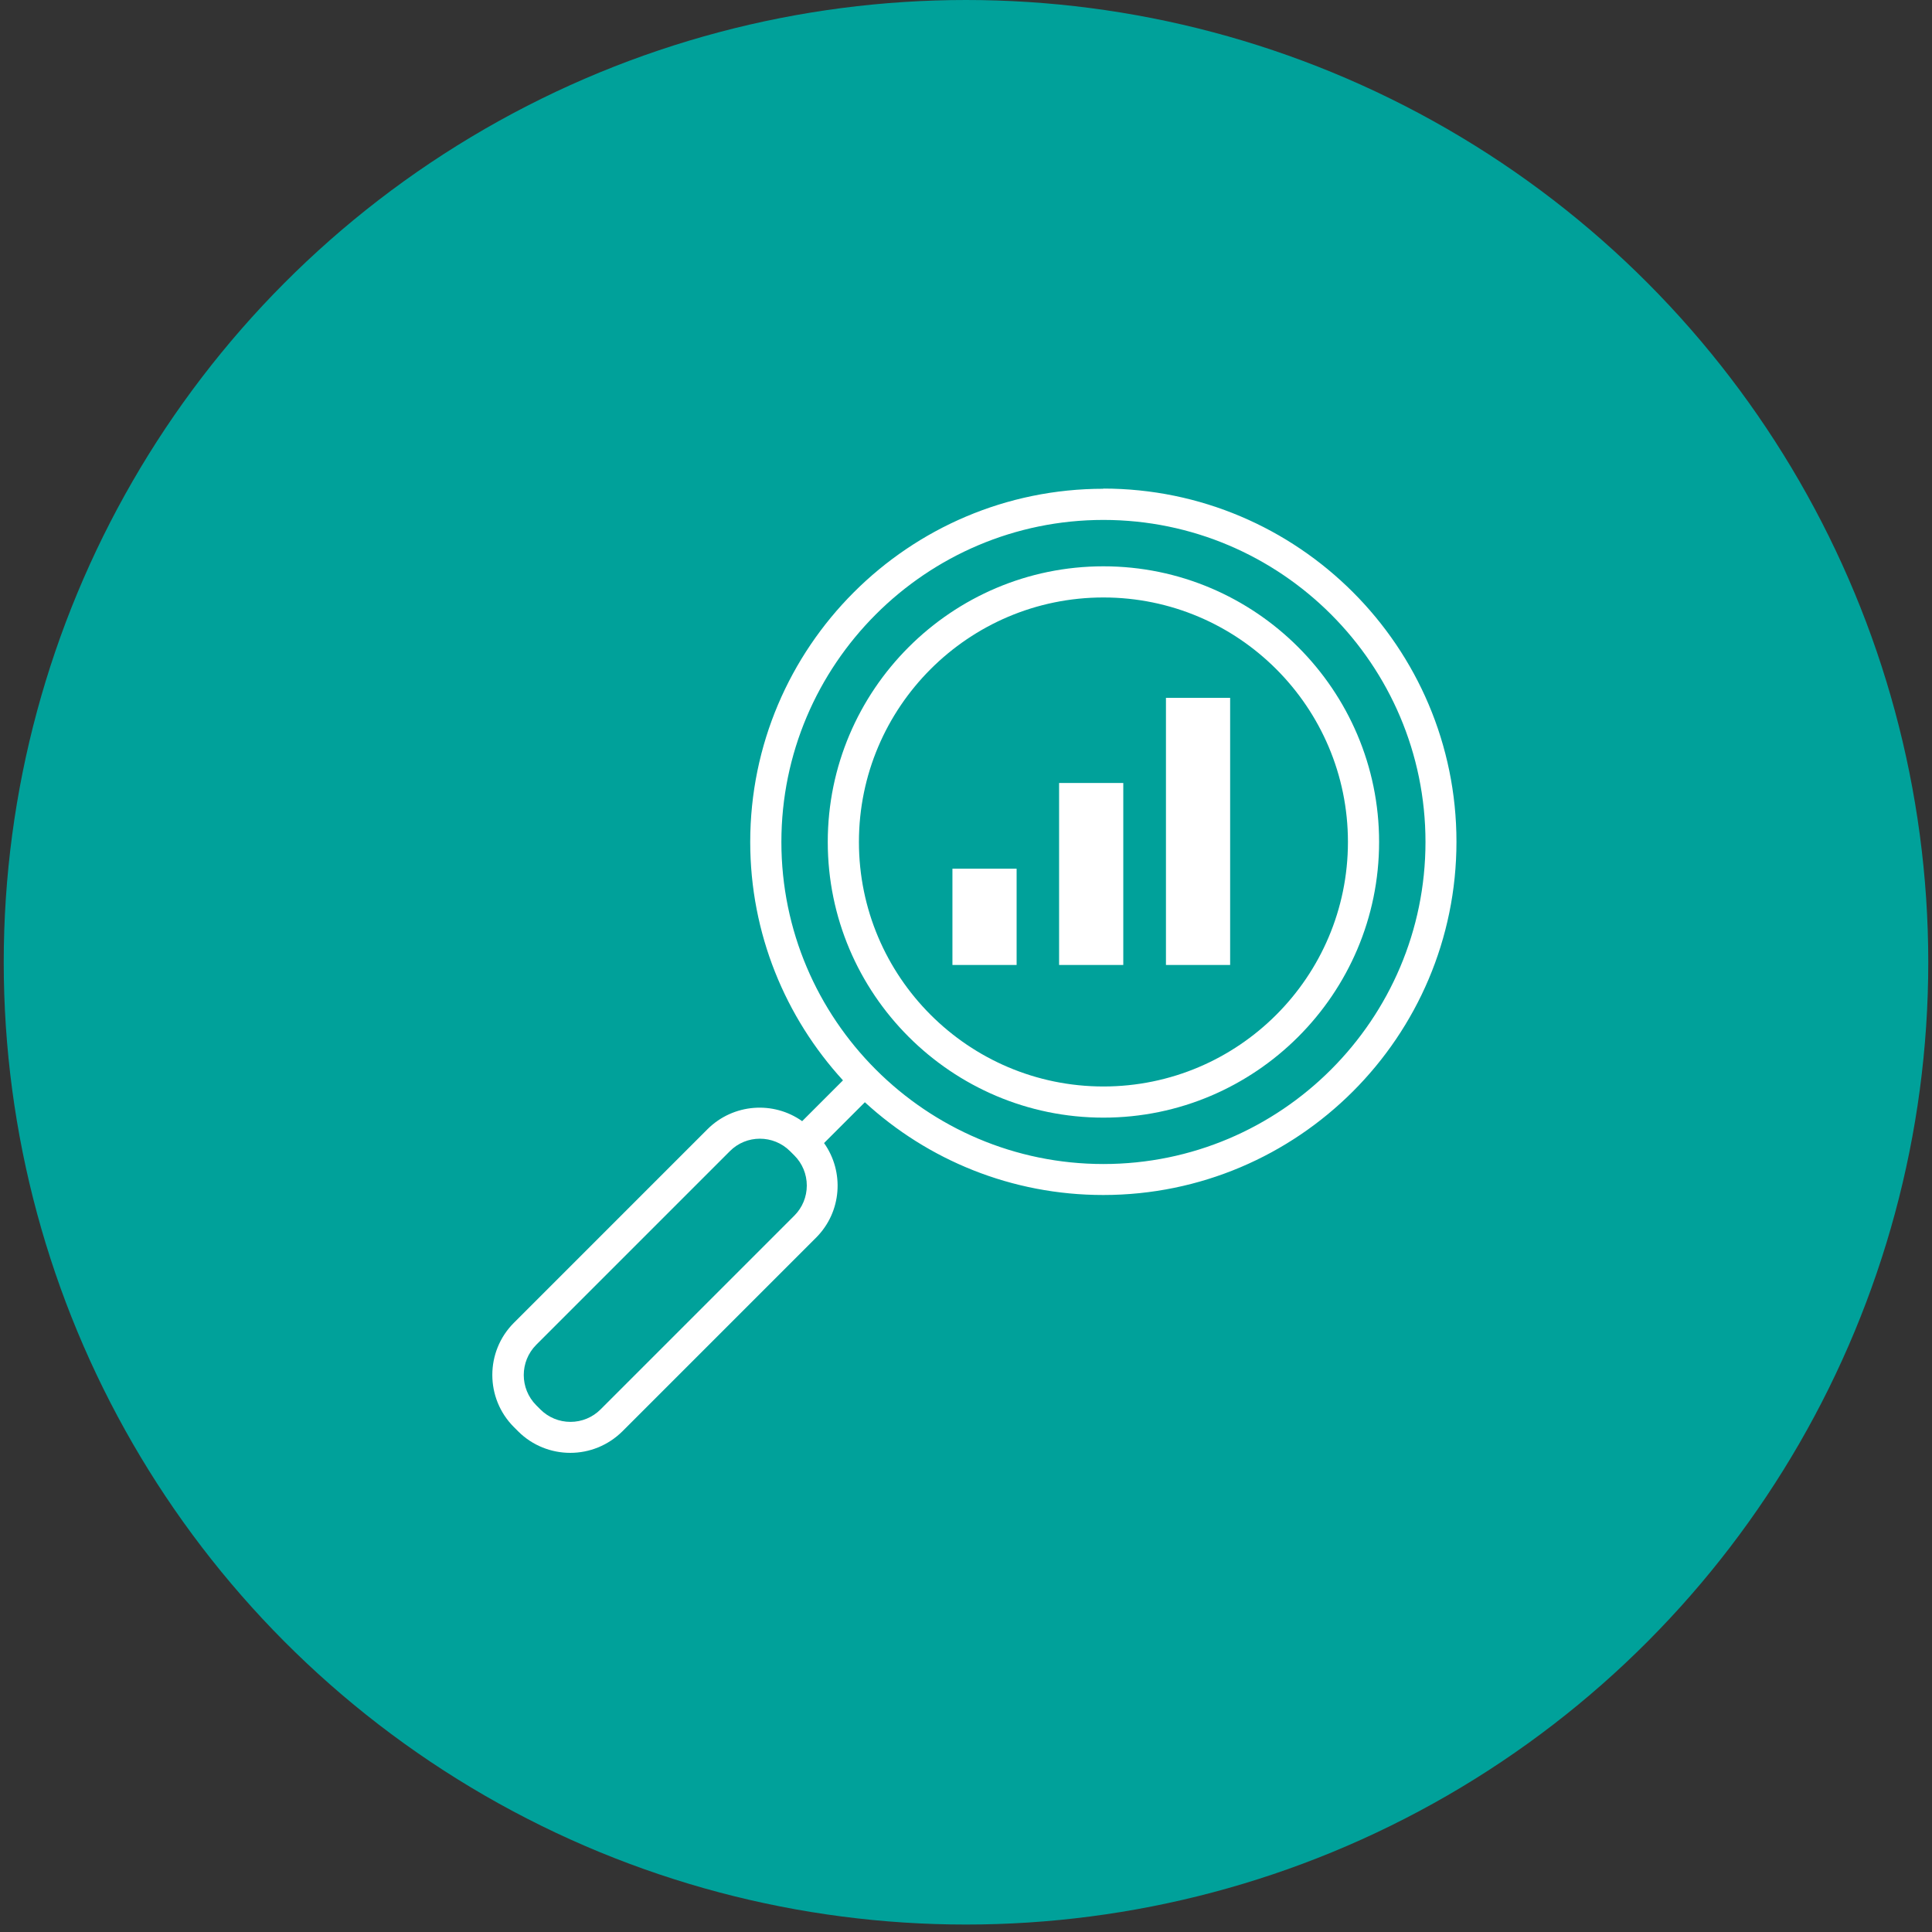 <svg xmlns="http://www.w3.org/2000/svg" width="232" height="232" viewBox="0 0 232 232" fill="none"><rect x="0" y="0" width="232" height="232" fill="#333333" stroke="none"/><circle cx="116" cy="115.552" r="115.552" fill="#00A19A"></circle><path d="M132.503 68.004C114.259 68.004 99.4 82.862 99.4 101.106C99.4 119.351 114.259 134.209 132.503 134.209C150.748 134.209 165.606 119.351 165.606 101.106C165.606 82.862 150.748 68.004 132.503 68.004ZM132.503 130.467C116.308 130.467 103.143 117.302 103.143 101.106C103.143 84.911 116.308 71.746 132.503 71.746C148.698 71.746 161.864 84.911 161.864 101.106C161.864 117.302 148.698 130.467 132.503 130.467Z" fill="white"></path><path d="M132.503 58.692C109.113 58.692 90.089 77.716 90.089 101.107C90.089 112.133 94.321 122.18 101.227 129.732L96.326 134.633C92.873 132.182 88.062 132.516 84.965 135.591L61.709 158.847C58.256 162.3 58.256 167.914 61.709 171.367L62.221 171.879C63.936 173.594 66.208 174.463 68.481 174.463C70.753 174.463 73.003 173.594 74.74 171.879L97.997 148.622C101.093 145.526 101.405 140.714 98.955 137.261L103.856 132.361C111.408 139.289 121.454 143.499 132.481 143.499C155.872 143.499 174.896 124.475 174.896 101.084C174.896 77.694 155.872 58.67 132.481 58.67L132.503 58.692ZM95.368 145.994L72.112 169.251C71.154 170.208 69.862 170.743 68.503 170.743C67.144 170.743 65.852 170.208 64.894 169.251L64.382 168.738C62.399 166.733 62.399 163.503 64.382 161.498L87.638 138.242C89.621 136.237 92.873 136.237 94.878 138.242L95.391 138.754C96.349 139.712 96.883 141.004 96.883 142.363C96.883 143.722 96.349 145.014 95.391 145.972L95.368 145.994ZM132.503 139.779C111.185 139.779 93.831 122.425 93.831 101.107C93.831 79.788 111.185 62.434 132.503 62.434C153.822 62.434 171.176 79.788 171.176 101.107C171.176 122.425 153.822 139.779 132.503 139.779Z" fill="white"></path><path d="M147.718 83.798H140.011V115.876H147.718V83.798Z" fill="white"></path><path d="M134.887 94.023H127.179V115.876H134.887V94.023Z" fill="white"></path><path d="M122.078 104.314H114.371V115.876H122.078V104.314Z" fill="white"></path></svg>
